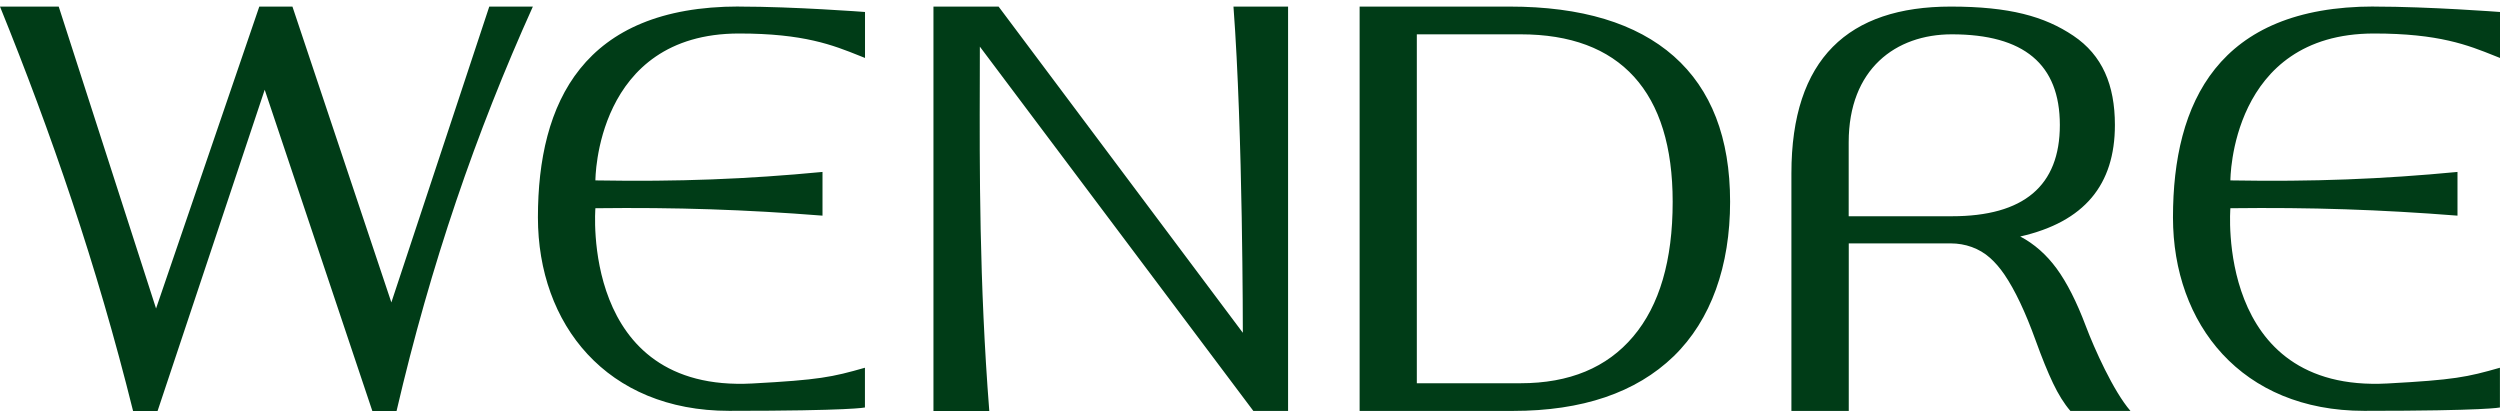 <svg width="204" height="34" viewBox="0 0 204 34" fill="none" xmlns="http://www.w3.org/2000/svg">
<g id="Logo-type" clip-path="url(#clip0_3619_12686)">
<path id="Shape" fill-rule="evenodd" clip-rule="evenodd" d="M193.723 0.537C198.221 0.537 204 0.978 204 0.978V4.729C203.855 4.671 203.71 4.613 203.564 4.555C201.381 3.68 199.019 2.734 193.723 2.734C181.977 2.734 182 14.721 182 14.721C188.791 14.838 194.376 14.617 200.531 14.03V17.597C194.205 17.102 188.62 16.912 182 16.991C182 16.991 180.748 32.05 194.811 31.292C200.249 30.998 201.301 30.778 203.994 30.007V33.25C203.994 33.25 202.918 33.525 192.912 33.525C182.906 33.525 177.315 26.458 177.315 17.738C177.315 8.364 181.007 0.531 193.717 0.531L193.723 0.537ZM4.791 0.537H0C4.174 10.848 7.884 21.556 10.859 33.537H12.858L21.6 7.323L30.383 33.537H32.359C35.145 21.562 38.832 10.848 43.482 0.537H39.925C39.006 3.313 38.142 5.926 37.181 8.831L37.176 8.846C35.784 13.053 34.191 17.871 31.935 24.677L23.863 0.537H21.159L12.734 25.173L4.791 0.537ZM168.084 10.199C168.084 15.162 165.145 17.646 159.266 17.646H150.853V11.613C150.853 5.622 154.698 2.801 159.266 2.801C165.145 2.801 168.084 5.237 168.084 10.199ZM168.943 33.531H173.846C172.453 31.928 170.889 28.428 170.201 26.605C169.454 24.622 168.661 23.062 167.82 21.911C166.979 20.767 165.991 19.898 164.851 19.298C170.095 18.105 172.576 15.07 172.576 10.199C172.576 6.932 171.547 4.503 169.19 2.918C166.832 1.333 163.969 0.537 159.178 0.537C150.853 0.537 146.173 4.766 146.179 14.158V33.531H150.859V19.861H159.183C160.353 19.861 161.506 20.253 162.393 21.048C162.811 21.422 163.193 21.868 163.546 22.382C164.416 23.655 165.268 25.454 166.109 27.779C166.62 29.193 167.091 30.355 167.526 31.267C167.961 32.179 168.431 32.938 168.943 33.531ZM70.585 0.978C70.585 0.978 64.806 0.537 60.308 0.537L60.296 0.531C47.586 0.531 43.894 8.364 43.894 17.738C43.894 26.458 49.49 33.525 59.497 33.525C69.503 33.525 70.579 33.25 70.579 33.25V30.007C67.886 30.778 66.834 30.998 61.396 31.292C47.333 32.05 48.585 16.991 48.585 16.991C55.205 16.912 60.79 17.102 67.116 17.597V14.03C60.961 14.617 55.376 14.838 48.585 14.721C48.585 14.721 48.562 2.734 60.308 2.734C65.604 2.734 67.966 3.68 70.149 4.555L70.149 4.555C70.295 4.613 70.44 4.671 70.585 4.729V0.978ZM76.17 0.537H81.485L101.415 27.155C101.415 27.155 101.427 10.848 100.651 0.537H105.107V33.531H102.273L79.956 3.805C79.956 4.689 79.954 5.631 79.951 6.626V6.626C79.931 13.558 79.904 23.066 80.726 33.537H76.17V0.537ZM133.274 27.455C131.128 30.001 128.059 31.273 124.073 31.273H115.613V2.801H124.073C128.147 2.801 131.24 3.958 133.339 6.265C135.438 8.578 136.49 11.98 136.49 16.471C136.49 21.25 135.42 24.91 133.274 27.455ZM123.174 0.537H110.945V33.531H123.45C129.117 33.531 133.492 32.044 136.566 29.077C139.635 26.103 141.176 21.679 141.176 16.465C141.176 11.252 139.641 7.293 136.584 4.588C133.521 1.89 129.053 0.537 123.174 0.537Z" fill="#003C17"></path>
</g>
<defs>
<clipPath id="clip0_3619_12686">
<rect width="204" height="33" fill="white" transform="translate(0 0.537)"></rect>
</clipPath>
</defs>
</svg>
